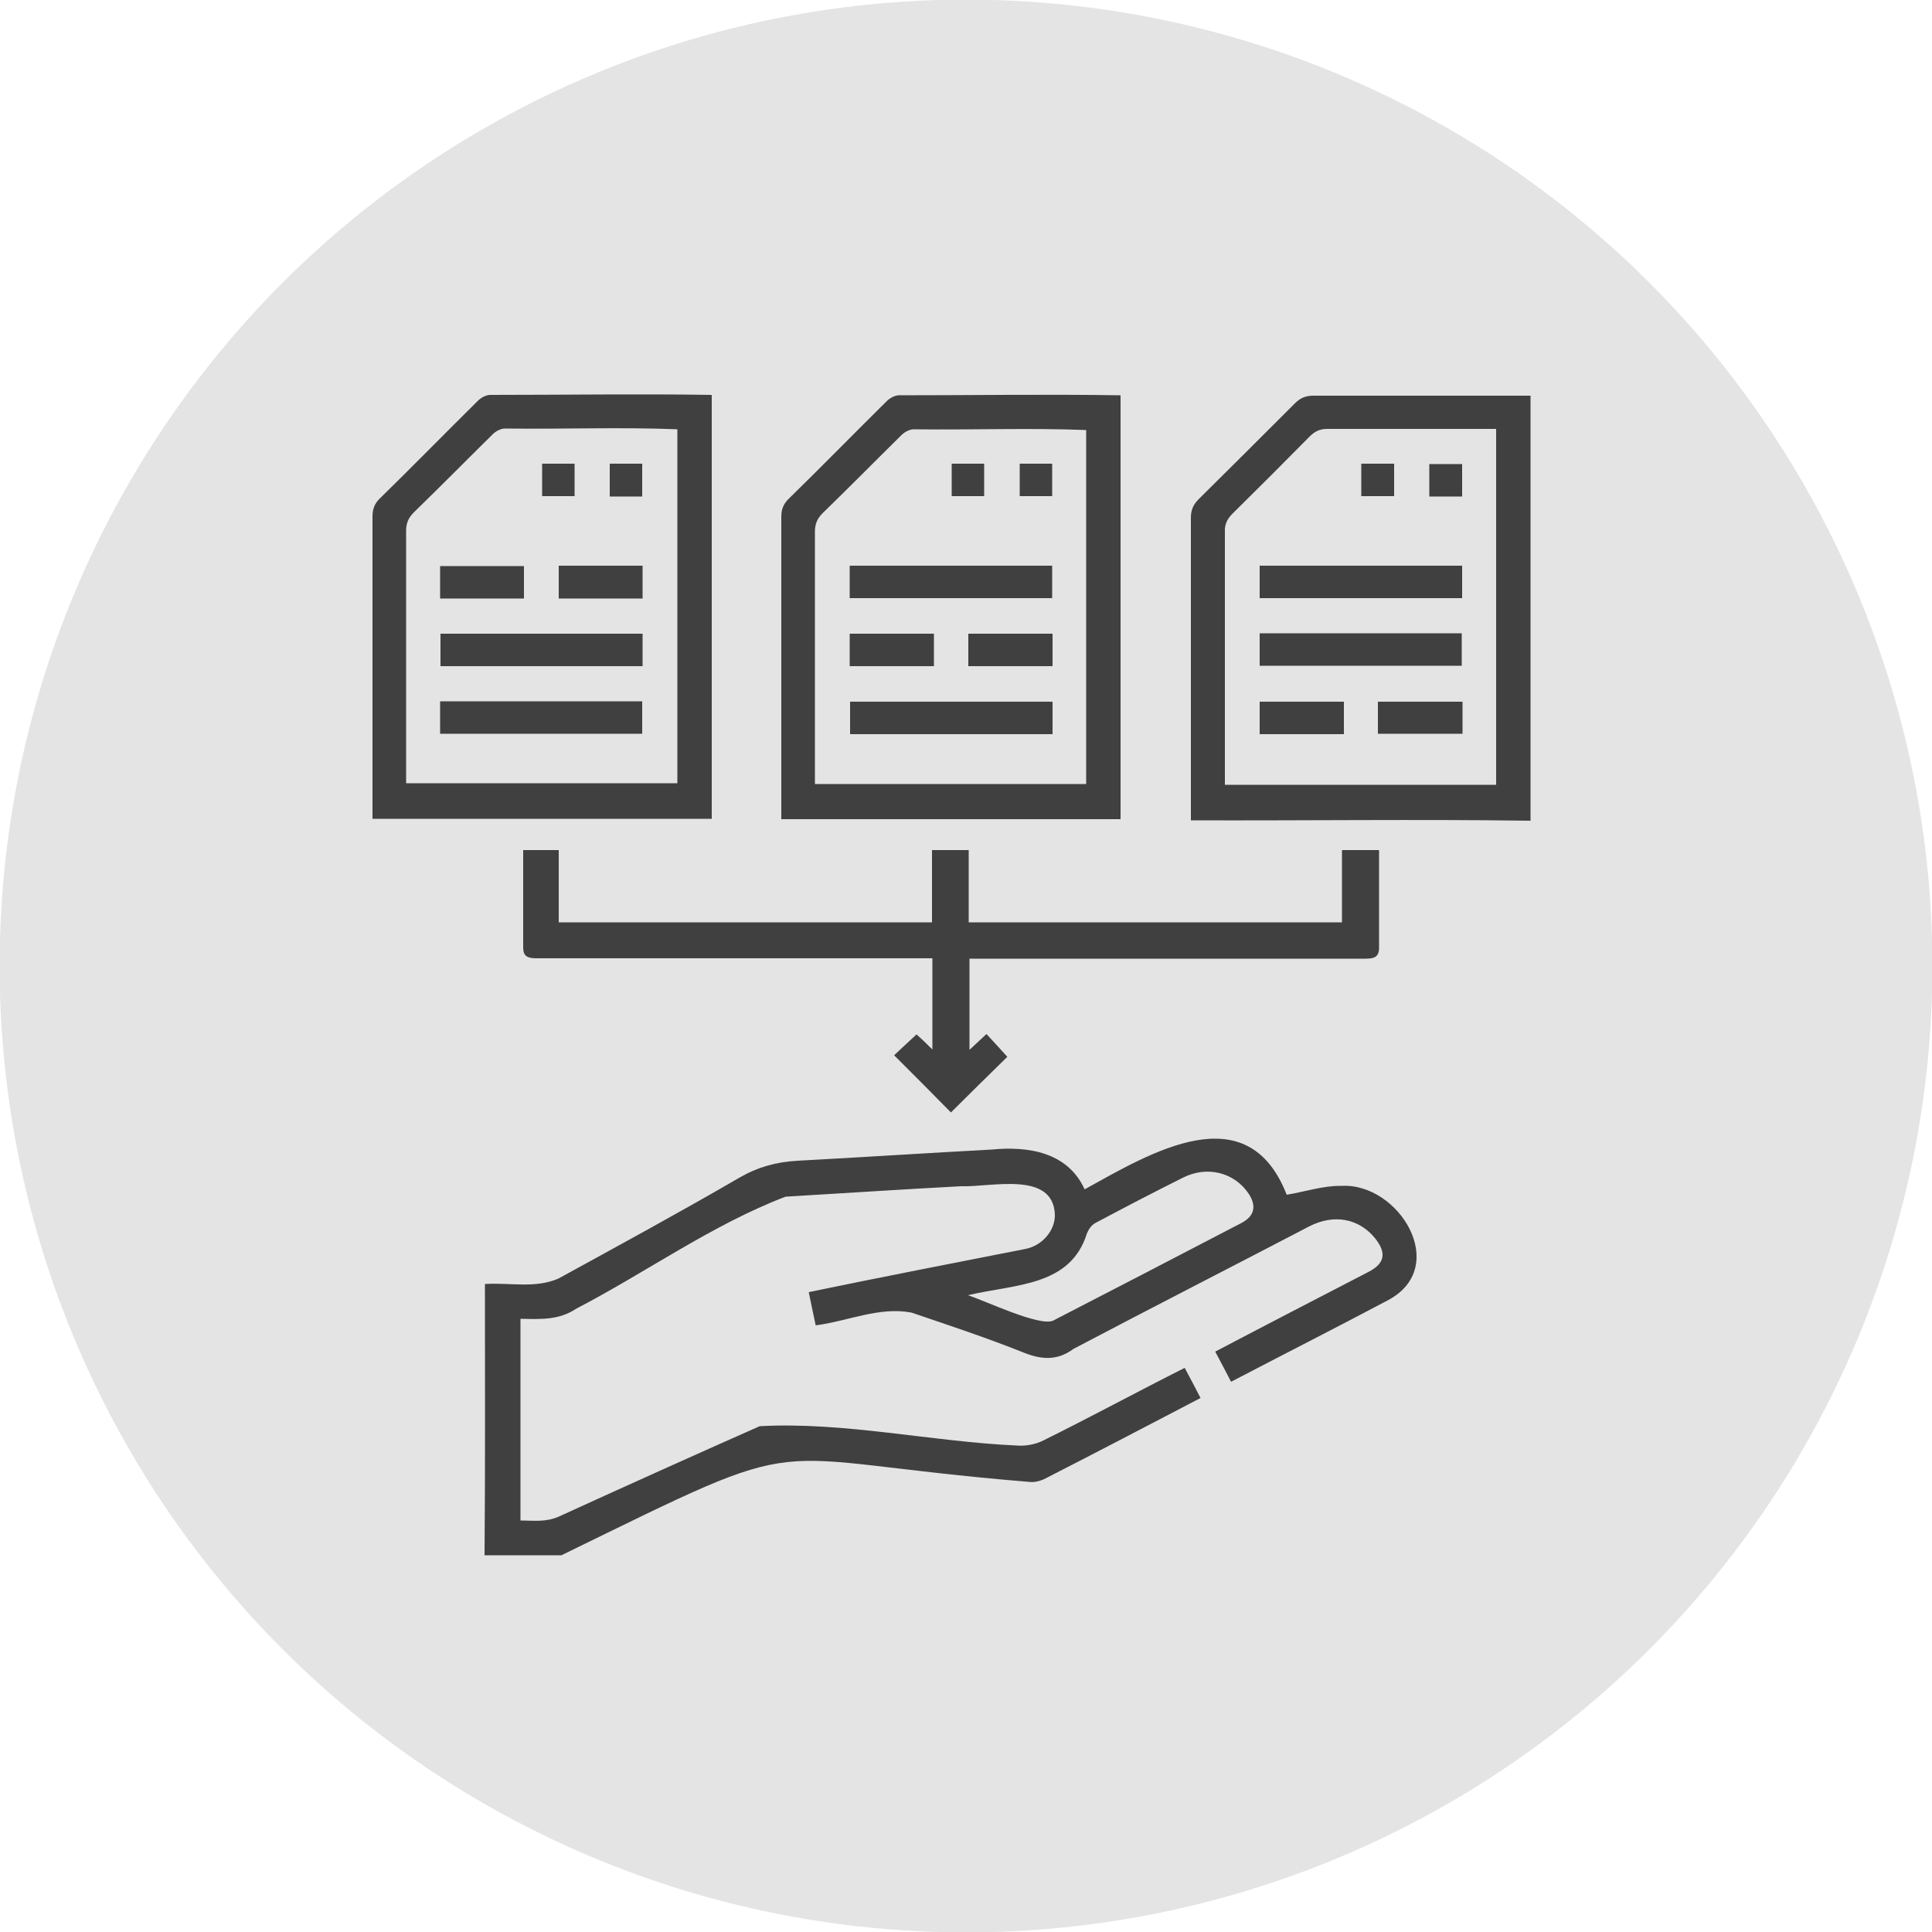 <?xml version="1.0" encoding="UTF-8"?>
<svg id="Layer_1" xmlns="http://www.w3.org/2000/svg" viewBox="0 0 50 50">
  <defs>
    <style>
      .cls-1 {
        fill: #e4e4e4;
      }

      .cls-2 {
        fill: #404041;
      }
    </style>
  </defs>
  <circle class="cls-1" cx="25" cy="25" r="25.01"/>
  <path class="cls-2" d="M12.54,40.23c.02-2.34.01-4.66.01-7,.66-.04,1.3.12,1.9-.14,1.57-.86,3.15-1.72,4.7-2.62.47-.27.95-.4,1.49-.43,1.68-.09,3.35-.2,5.03-.29.93-.09,1.96.06,2.4,1.03,1.72-.95,4.21-2.47,5.23.14.48-.08.96-.24,1.42-.23,1.49-.08,2.82,2.1,1.2,2.96-1.36.72-2.7,1.4-4.06,2.11-.14-.27-.27-.52-.41-.78,1.33-.7,2.63-1.37,3.96-2.06.43-.22.48-.49.18-.87-.42-.52-1.07-.64-1.71-.31-2.03,1.06-4.07,2.1-6.1,3.17-.42.31-.83.28-1.3.09-.95-.38-1.92-.7-2.89-1.03-.83-.16-1.64.22-2.48.33-.06-.29-.12-.56-.18-.86,1.88-.39,3.74-.75,5.62-1.12.43-.09.76-.48.75-.89-.05-1.14-1.66-.7-2.44-.73-1.51.08-3.02.18-4.53.27-1.89.72-3.61,1.96-5.42,2.9-.45.3-.92.27-1.44.26v5.22c.33,0,.65.05.99-.1,1.73-.79,3.46-1.57,5.2-2.34,2.19-.12,4.44.4,6.65.5.23.02.49-.03.69-.13,1.23-.61,2.43-1.26,3.66-1.88.14.26.27.51.41.78-1.34.7-2.66,1.39-4.01,2.08-.13.07-.3.11-.44.09-7.27-.6-5.33-1.4-12.09,1.9h-1.99ZM25.05,33.52c.46.15,1.84.81,2.2.66,1.63-.84,3.25-1.68,4.88-2.53.34-.18.39-.44.19-.75-.37-.56-1.08-.74-1.71-.42-.76.38-1.51.77-2.26,1.17-.1.05-.18.17-.22.27-.43,1.38-1.86,1.31-3.08,1.6Z"/>
  <path class="cls-2" d="M39.61,21.24c-2.93-.04-5.85,0-8.79-.01,0-2.61,0-5.22,0-7.83,0-.2.06-.34.2-.48.83-.82,1.66-1.65,2.49-2.48.14-.14.28-.2.48-.2,1.87,0,3.75,0,5.62,0v11.02ZM38.72,11.1c-1.46,0-2.91,0-4.37,0-.19,0-.32.06-.46.2-.66.67-1.32,1.33-1.99,1.99-.14.14-.21.28-.2.48,0,2.18,0,4.36,0,6.54h7.02v-9.2Z"/>
  <path class="cls-2" d="M29,10.24v10.96h-8.78c0-2.61,0-5.21,0-7.82,0-.19.05-.33.18-.46.86-.84,1.7-1.7,2.55-2.54.08-.08.21-.15.32-.15,1.91,0,3.82-.03,5.72,0ZM28.12,11.13c-1.48-.06-2.98,0-4.47-.02-.11,0-.24.07-.32.15-.68.67-1.35,1.35-2.04,2.02-.14.14-.2.28-.2.48,0,2.18,0,4.35,0,6.53h7.02v-9.18Z"/>
  <path class="cls-2" d="M16.63,16.4v.84h-5.23v-.84h5.23Z"/>
  <path class="cls-2" d="M11.39,18.15h5.23v.84h-5.23v-.84Z"/>
  <path class="cls-2" d="M13.56,15.49h-2.17v-.84h2.17v.84Z"/>
  <path class="cls-2" d="M16.63,15.49h-2.17v-.85h2.17v.85Z"/>
  <path class="cls-2" d="M14.87,12v.84h-.84v-.84h.84Z"/>
  <path class="cls-2" d="M15.78,12h.84v.85h-.84v-.85Z"/>
  <path class="cls-2" d="M37.84,14.64v.84h-5.24v-.84h5.24Z"/>
  <path class="cls-2" d="M32.6,16.39h5.23v.84h-5.23v-.84Z"/>
  <path class="cls-2" d="M34.78,18.16v.84h-2.18v-.84h2.18Z"/>
  <path class="cls-2" d="M37.85,18.16v.83h-2.19v-.83h2.19Z"/>
  <path class="cls-2" d="M36.08,12v.84h-.85v-.84h.85Z"/>
  <path class="cls-2" d="M36.99,12.85v-.84h.85v.84h-.85Z"/>
  <path class="cls-2" d="M27.23,15.48h-5.24v-.84h5.24v.84Z"/>
  <path class="cls-2" d="M27.24,18.16v.84h-5.24v-.84h5.24Z"/>
  <path class="cls-2" d="M24.17,16.4v.84h-2.18v-.84h2.18Z"/>
  <path class="cls-2" d="M27.24,16.4v.84h-2.18v-.84h2.18Z"/>
  <path class="cls-2" d="M24.63,12h.84v.84h-.84v-.84Z"/>
  <path class="cls-2" d="M26.39,12h.84v.84h-.84v-.84Z"/>
  <path class="cls-2" d="M35.68,22h-.95v1.87h-9.66v-1.87h-.95v1.87h-9.66v-1.87h-.92v2.52s0,0,0,0c0,.23.11.28.35.28,3.41,0,6.82,0,10.24,0v2.36c-.17-.17-.31-.3-.41-.39-.23.21-.43.4-.58.54.51.51,1.02,1.02,1.47,1.48.48-.48.99-.98,1.46-1.44-.16-.18-.35-.38-.54-.59-.14.13-.28.26-.44.41v-2.36c3.42,0,6.83,0,10.26,0,.27,0,.35-.08.34-.34,0-.01,0-.03,0-.04h0v-2.42Z"/>
  <path class="cls-2" d="M18.42,10.23v10.96h-8.78c0-2.61,0-5.21,0-7.82,0-.19.05-.33.18-.46.86-.84,1.7-1.7,2.55-2.54.08-.08.21-.15.32-.15,1.91,0,3.82-.03,5.72,0ZM17.54,11.11c-1.48-.06-2.98,0-4.47-.02-.11,0-.24.07-.32.15-.68.67-1.35,1.35-2.04,2.02-.14.14-.2.28-.2.48,0,2.18,0,4.35,0,6.53h7.02v-9.18Z"/>
</svg>